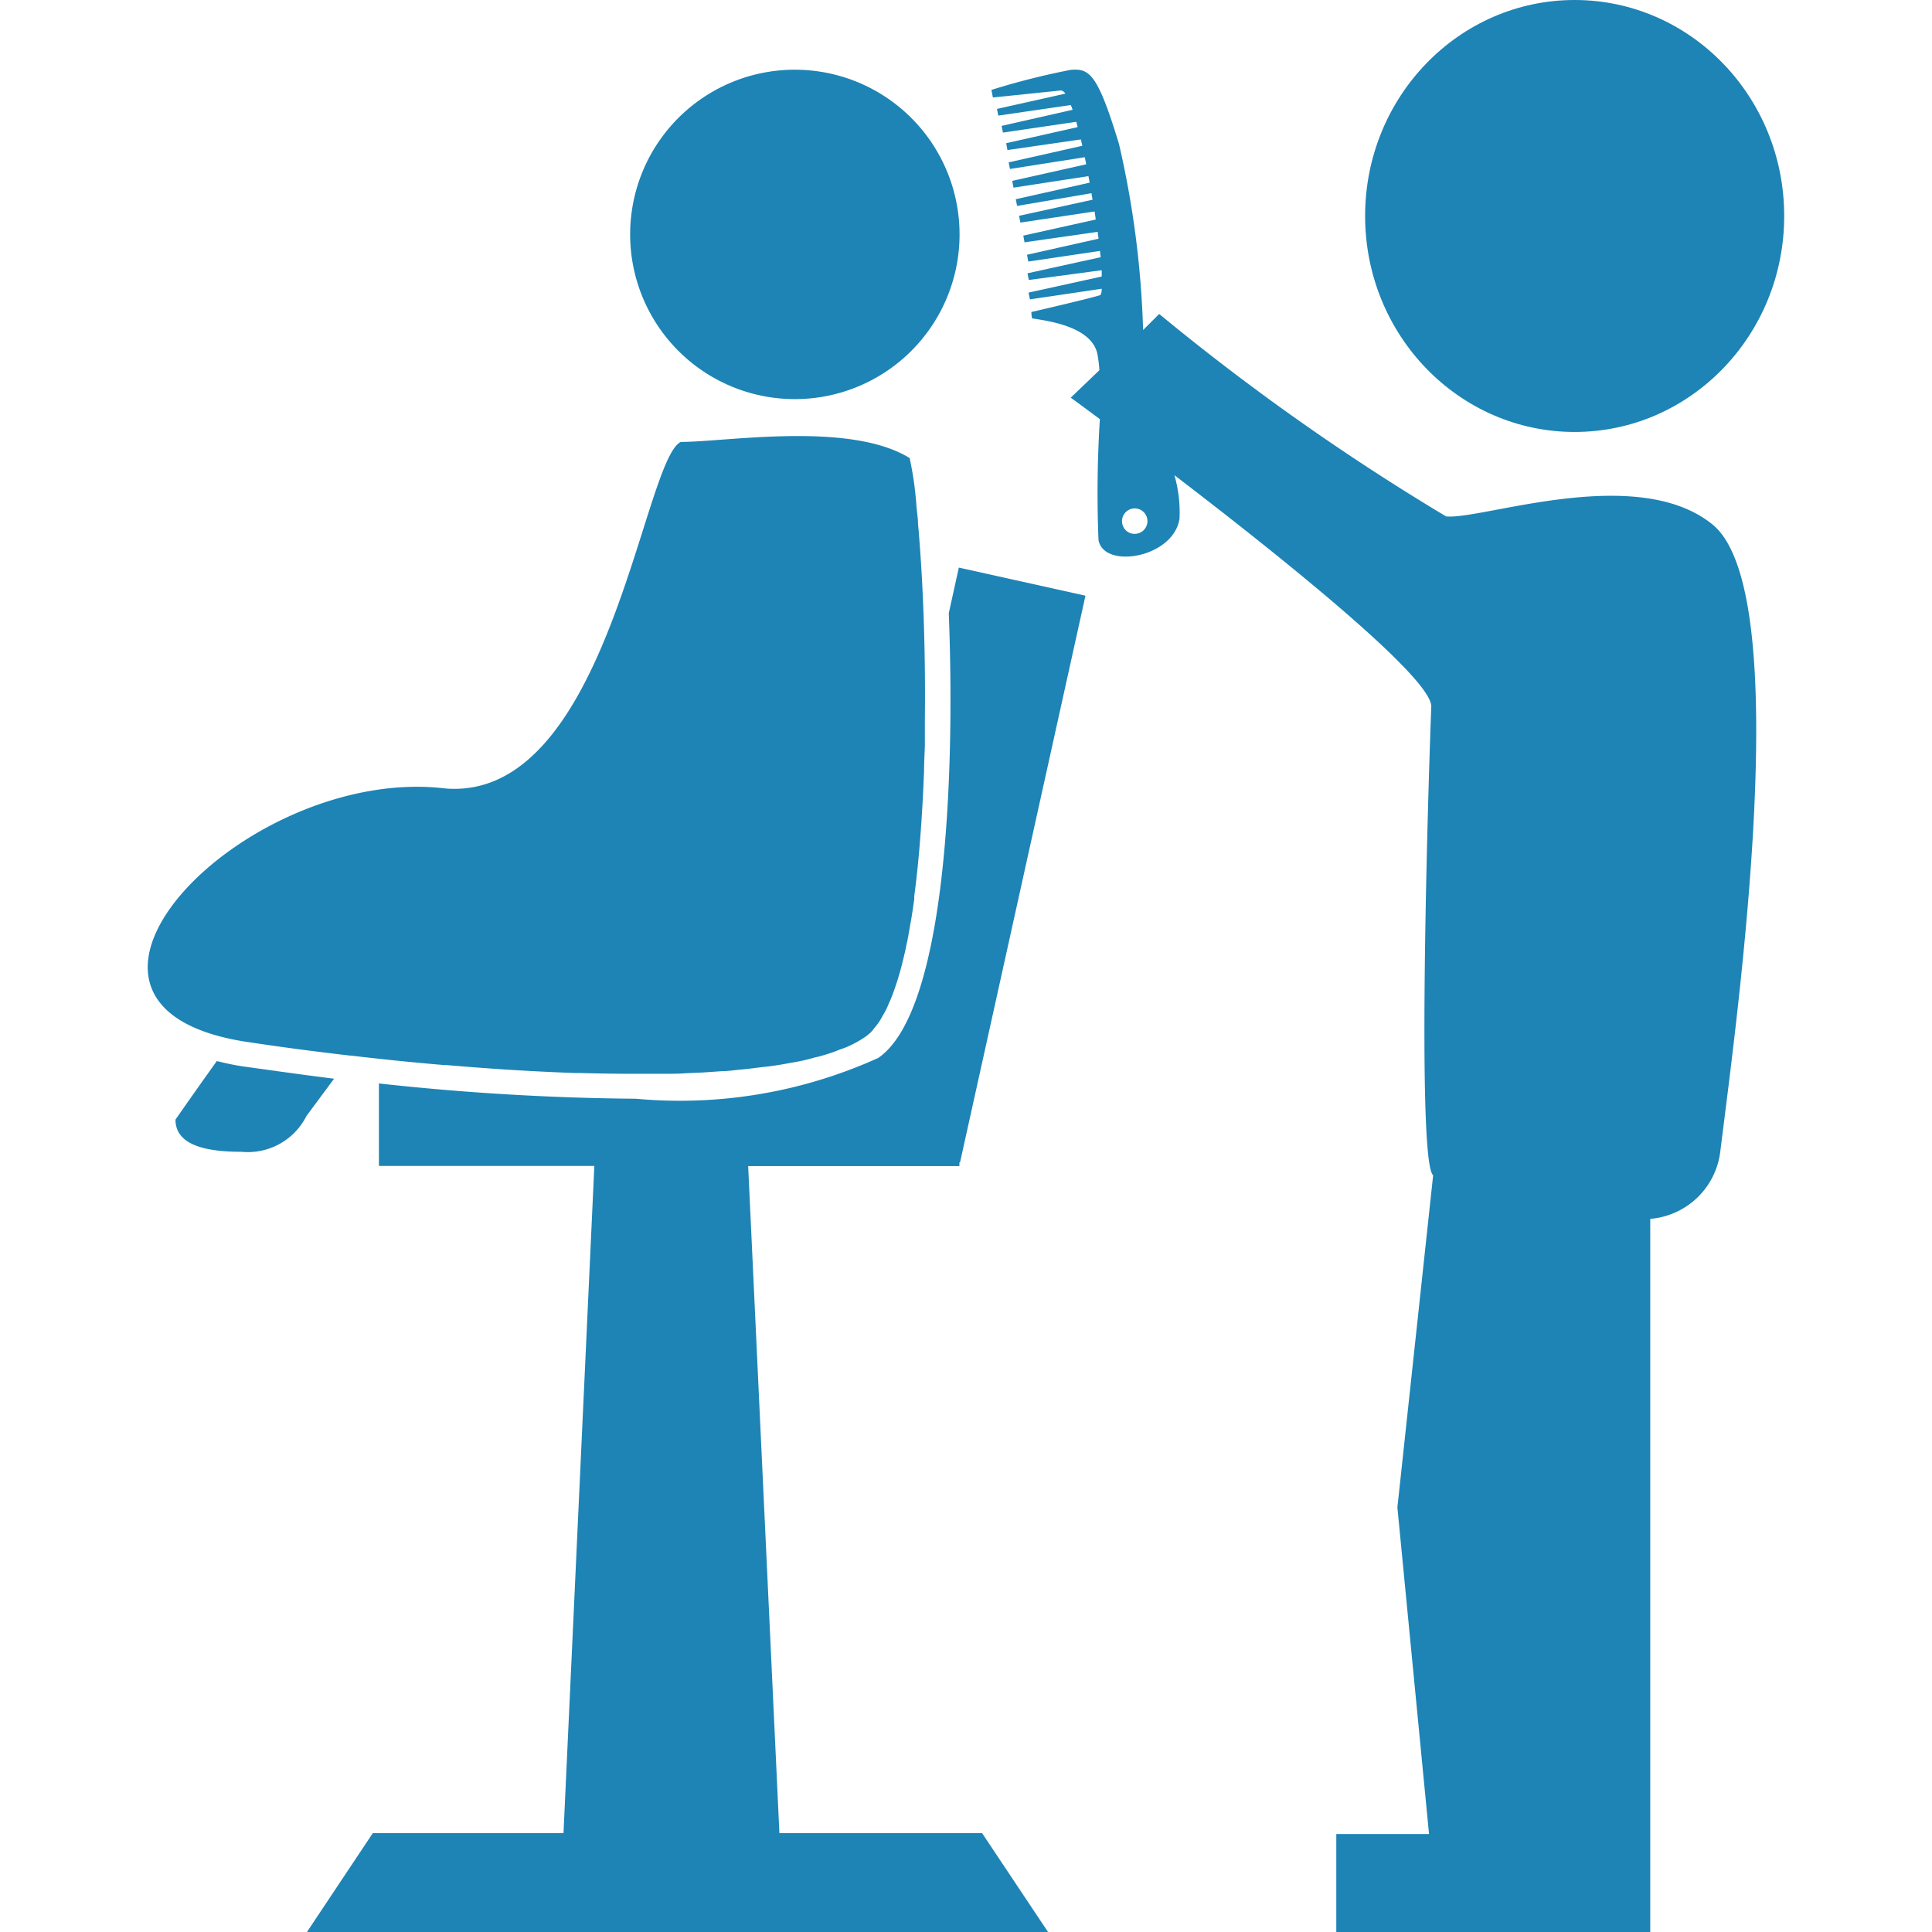<svg id="Слой_1" data-name="Слой 1" xmlns="http://www.w3.org/2000/svg" viewBox="0 0 24 24"><defs><style>.cls-1{fill:#1d84b5;}</style></defs><title>318</title><ellipse class="cls-1" cx="19.561" cy="2.683" rx="2.603" ry="2.683"/><path class="cls-1" d="M21.273,6.515c-.941-.764-2.866-.054-3.309-.1A28.941,28.941,0,0,1,14.4,3.9l-.2.2a11.715,11.715,0,0,0-.3-2.313C13.634.911,13.532.848,13.3.868a8.944,8.944,0,0,0-.984.249l.018.094.842-.087c.019,0,.04.012.059.039l-.85.19.016.083.9-.131a.345.345,0,0,1,.023.059l-.882.2.017.083.911-.134c.006.02.011.044.017.066l-.888.2.016.085.912-.132c.006.026.012.051.018.079l-.915.206.016.082.93-.146c.005.029.012.059.017.088l-.919.206.016.084.931-.143c.005.027.011.054.015.081l-.918.206.017.083L13.56,2.4c0,.028.009.054.012.081l-.913.2.017.084.921-.138c.006.032.01.067.015.1l-.9.2.015.083.91-.13c0,.029.007.058.01.085l-.889.2.016.084.891-.132c0,.026.006.051.008.078l-.909.2.016.083.906-.121c0,.028,0,.054,0,.078l-.909.2.017.084.892-.132c0,.047-.01.075-.021.08-.125.041-.853.209-.853.209s0,.037.009.079c.2.032.731.1.81.436a1.646,1.646,0,0,1,.026.208l-.356.341s.138.1.362.267a14.583,14.583,0,0,0-.017,1.5c.062.367.926.226,1.006-.26a1.658,1.658,0,0,0-.063-.544c1.329,1.016,3.2,2.516,3.191,2.875-.023.554-.193,5.638.023,5.822h0l-.444,4.126.393,4.057H16.6V24h3.9V15.141a.954.954,0,0,0,.87-.836C21.564,12.728,22.322,7.368,21.273,6.515Zm-7.148.114a.156.156,0,0,1-.184-.125.158.158,0,1,1,.184.125Z"/><path class="cls-1" d="M9.873.866A2.046,2.046,0,1,1,7.828,2.912,2.045,2.045,0,0,1,9.873.866Z"/><path class="cls-1" d="M11.918,14.44l.008,0L13.484,7.4l-1.573-.349-.125.567c.081,2.056-.04,4.951-.876,5.524a5.97,5.97,0,0,1-3.011.507,31.332,31.332,0,0,1-3.192-.19v1.025H7.383L7,22.772H4.631L3.813,24h9.206L12.2,22.772H9.682l-.388-8.286h2.624V14.44Z"/><path class="cls-1" d="M2.887,12.911c.061.012.123.024.189.033.413.063.841.119,1.273.169H4.36c.385.046.775.085,1.162.118h.03c.243.021.485.039.724.055l.115.007c.249.015.5.027.735.036l.071,0c.206.006.407.009.6.01l.1,0,.136,0c.074,0,.148,0,.221,0,.09,0,.178,0,.265-.007l.209-.009.246-.017c.066,0,.131-.01.195-.016s.153-.015.227-.025.12-.013.177-.021c.072-.009.139-.021.207-.033.052-.01.107-.018.157-.029.066-.013.126-.029.186-.046a1.252,1.252,0,0,0,.131-.035,1.521,1.521,0,0,0,.173-.061c.032-.011.066-.022.095-.035a1.353,1.353,0,0,0,.212-.115.53.53,0,0,0,.1-.084c.01-.011.02-.026.03-.038a.836.836,0,0,0,.058-.076c.011-.017.022-.036.032-.054s.033-.057.049-.087.021-.045.031-.068.029-.064.043-.1l.029-.078c.013-.038.026-.075.039-.115s.016-.055.025-.084.024-.085.036-.131l.021-.087c.012-.049.024-.1.033-.152q.011-.042.018-.084c.011-.058.022-.12.032-.181.005-.023.009-.048.013-.072.012-.075.023-.151.034-.229l0-.037c.064-.477.1-1.009.122-1.551V9.576c0-.106.007-.211.01-.318V9.247c0-.106,0-.213,0-.319v0h0c.009-.82-.02-1.617-.069-2.231h0v0c-.005-.069-.011-.136-.017-.2V6.465c-.007-.066-.013-.129-.02-.188V6.264A4.19,4.19,0,0,0,11.3,5.69c-.748-.46-2.279-.2-2.843-.2-.472.223-.906,4.464-2.921,4.305C3.109,9.5.252,12.369,2.887,12.911Z"/><path class="cls-1" d="M3.031,13.249c-.123-.017-.233-.043-.338-.068-.306.428-.513.727-.513.727,0,.312.362.4.819.4a.815.815,0,0,0,.808-.445L4.15,13.4C3.777,13.354,3.4,13.3,3.031,13.249Z"/></svg>